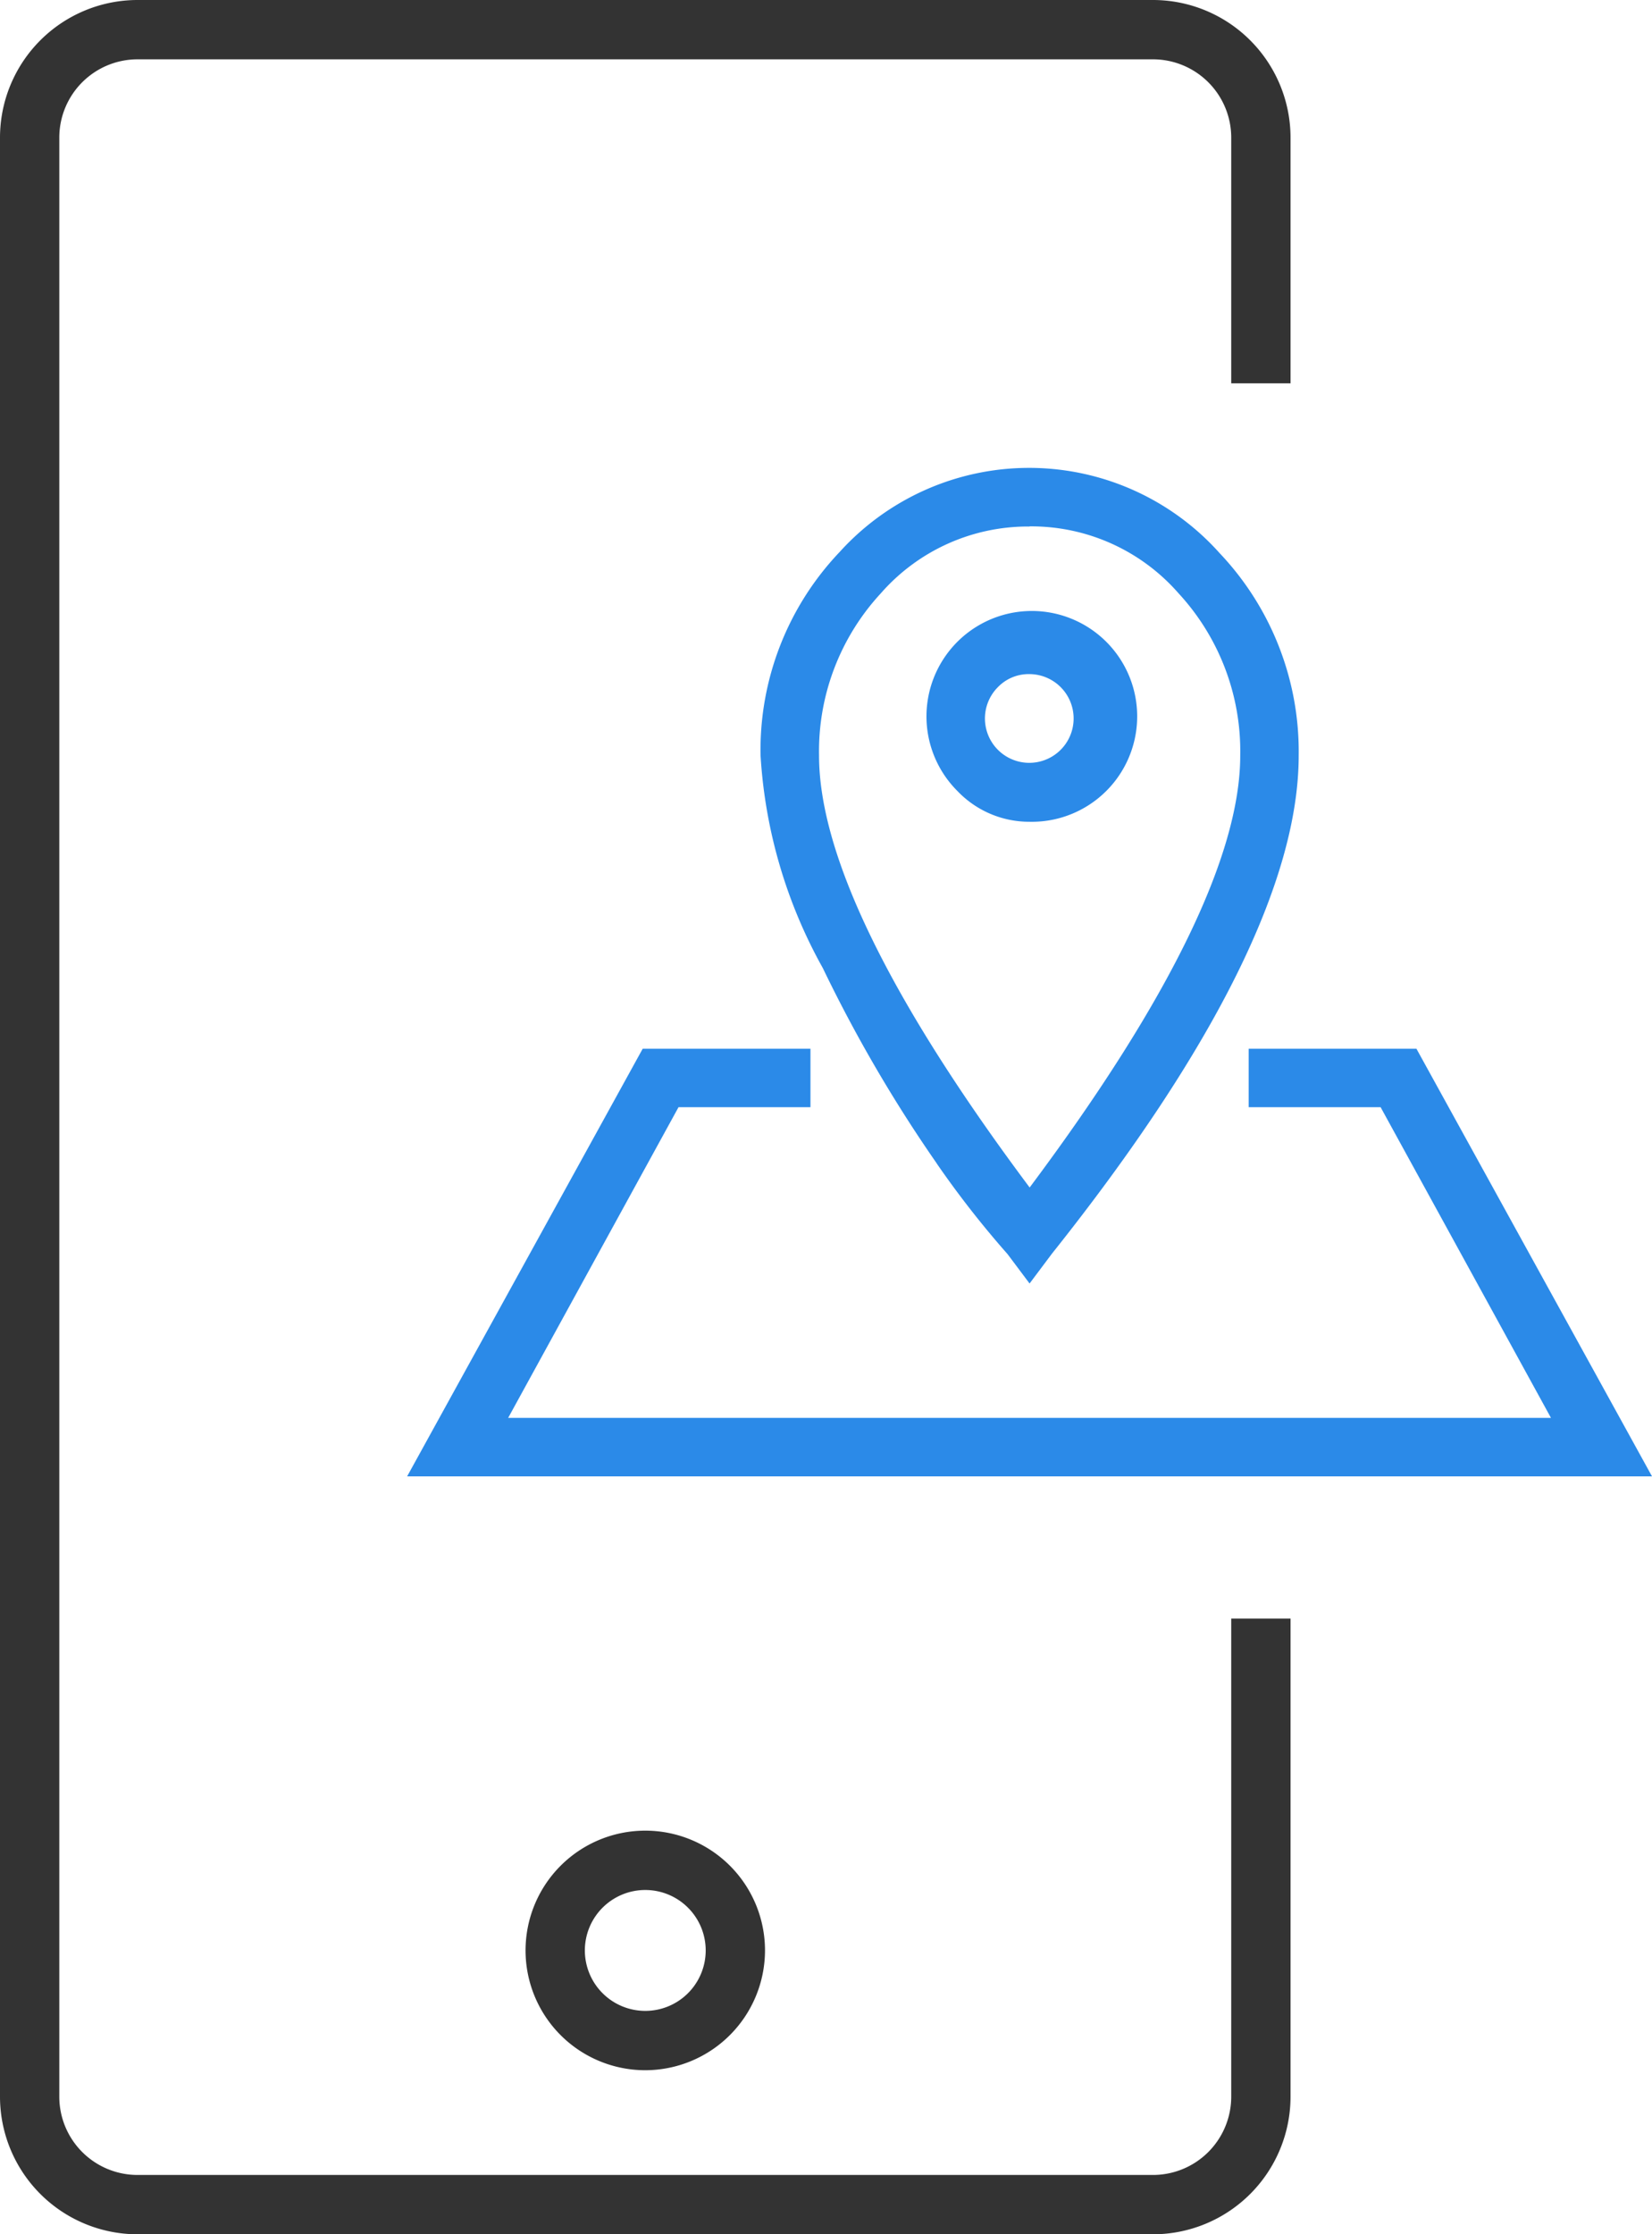 <svg xmlns="http://www.w3.org/2000/svg" xmlns:xlink="http://www.w3.org/1999/xlink" width="66.579" height="90" viewBox="0 0 66.579 90"><defs><clipPath id="a"><rect width="66.579" height="90" fill="#333"/></clipPath></defs><g clip-path="url(#a)"><path d="M107.125,344.172A4.825,4.825,0,1,0,102.3,349a4.831,4.831,0,0,0,4.825-4.825m-7.26,0a2.435,2.435,0,1,1,2.435,2.435,2.435,2.435,0,0,1-2.435-2.435" transform="translate(-76.294 -265.609)" fill="#333"/><path d="M49.621,84.459A3.155,3.155,0,0,1,46.47,87.61H5.541A3.154,3.154,0,0,1,2.39,84.459V5.541A3.154,3.154,0,0,1,5.541,2.39H46.47a3.155,3.155,0,0,1,3.151,3.151v9.9h2.39v-9.9A5.547,5.547,0,0,0,46.47,0H5.541A5.547,5.547,0,0,0,0,5.541V84.459A5.547,5.547,0,0,0,5.541,90H46.47a5.547,5.547,0,0,0,5.541-5.541V65.2h-2.39Z" fill="#333"/><path d="M176,122.424a4.246,4.246,0,1,0-2.91-1.243,4,4,0,0,0,2.91,1.243m0-5.948a1.787,1.787,0,1,1-1.273.523,1.722,1.722,0,0,1,1.273-.523" transform="translate(-134.508 -89.322)" fill="#2b8ae8"/><path d="M116.189,194.4h-6.761v2.356h5.318l6.865,12.514H79.584l6.865-12.514h5.318V194.4H85.006l-9.494,17.226h50.171Z" transform="translate(-59.104 -152.156)" fill="#2b8ae8"/><path d="M148.154,114.761a38.9,38.9,0,0,0,2.857,3.654l.887,1.183.9-1.2c6.6-8.281,9.946-15.033,9.946-20.067a11.613,11.613,0,0,0-3.183-8.149,10.3,10.3,0,0,0-15.319-.049,11.567,11.567,0,0,0-3.186,8.2,20.015,20.015,0,0,0,2.509,8.559,57.454,57.454,0,0,0,4.591,7.868M151.9,89.1a7.882,7.882,0,0,1,6,2.694,9.374,9.374,0,0,1,2.488,6.537c0,4.016-2.855,9.868-8.487,17.4-5.633-7.532-8.488-13.384-8.488-17.4A9.366,9.366,0,0,1,145.9,91.8a7.878,7.878,0,0,1,6-2.694" transform="translate(-110.404 -67.897)" fill="#2b8ae8"/></g></svg>